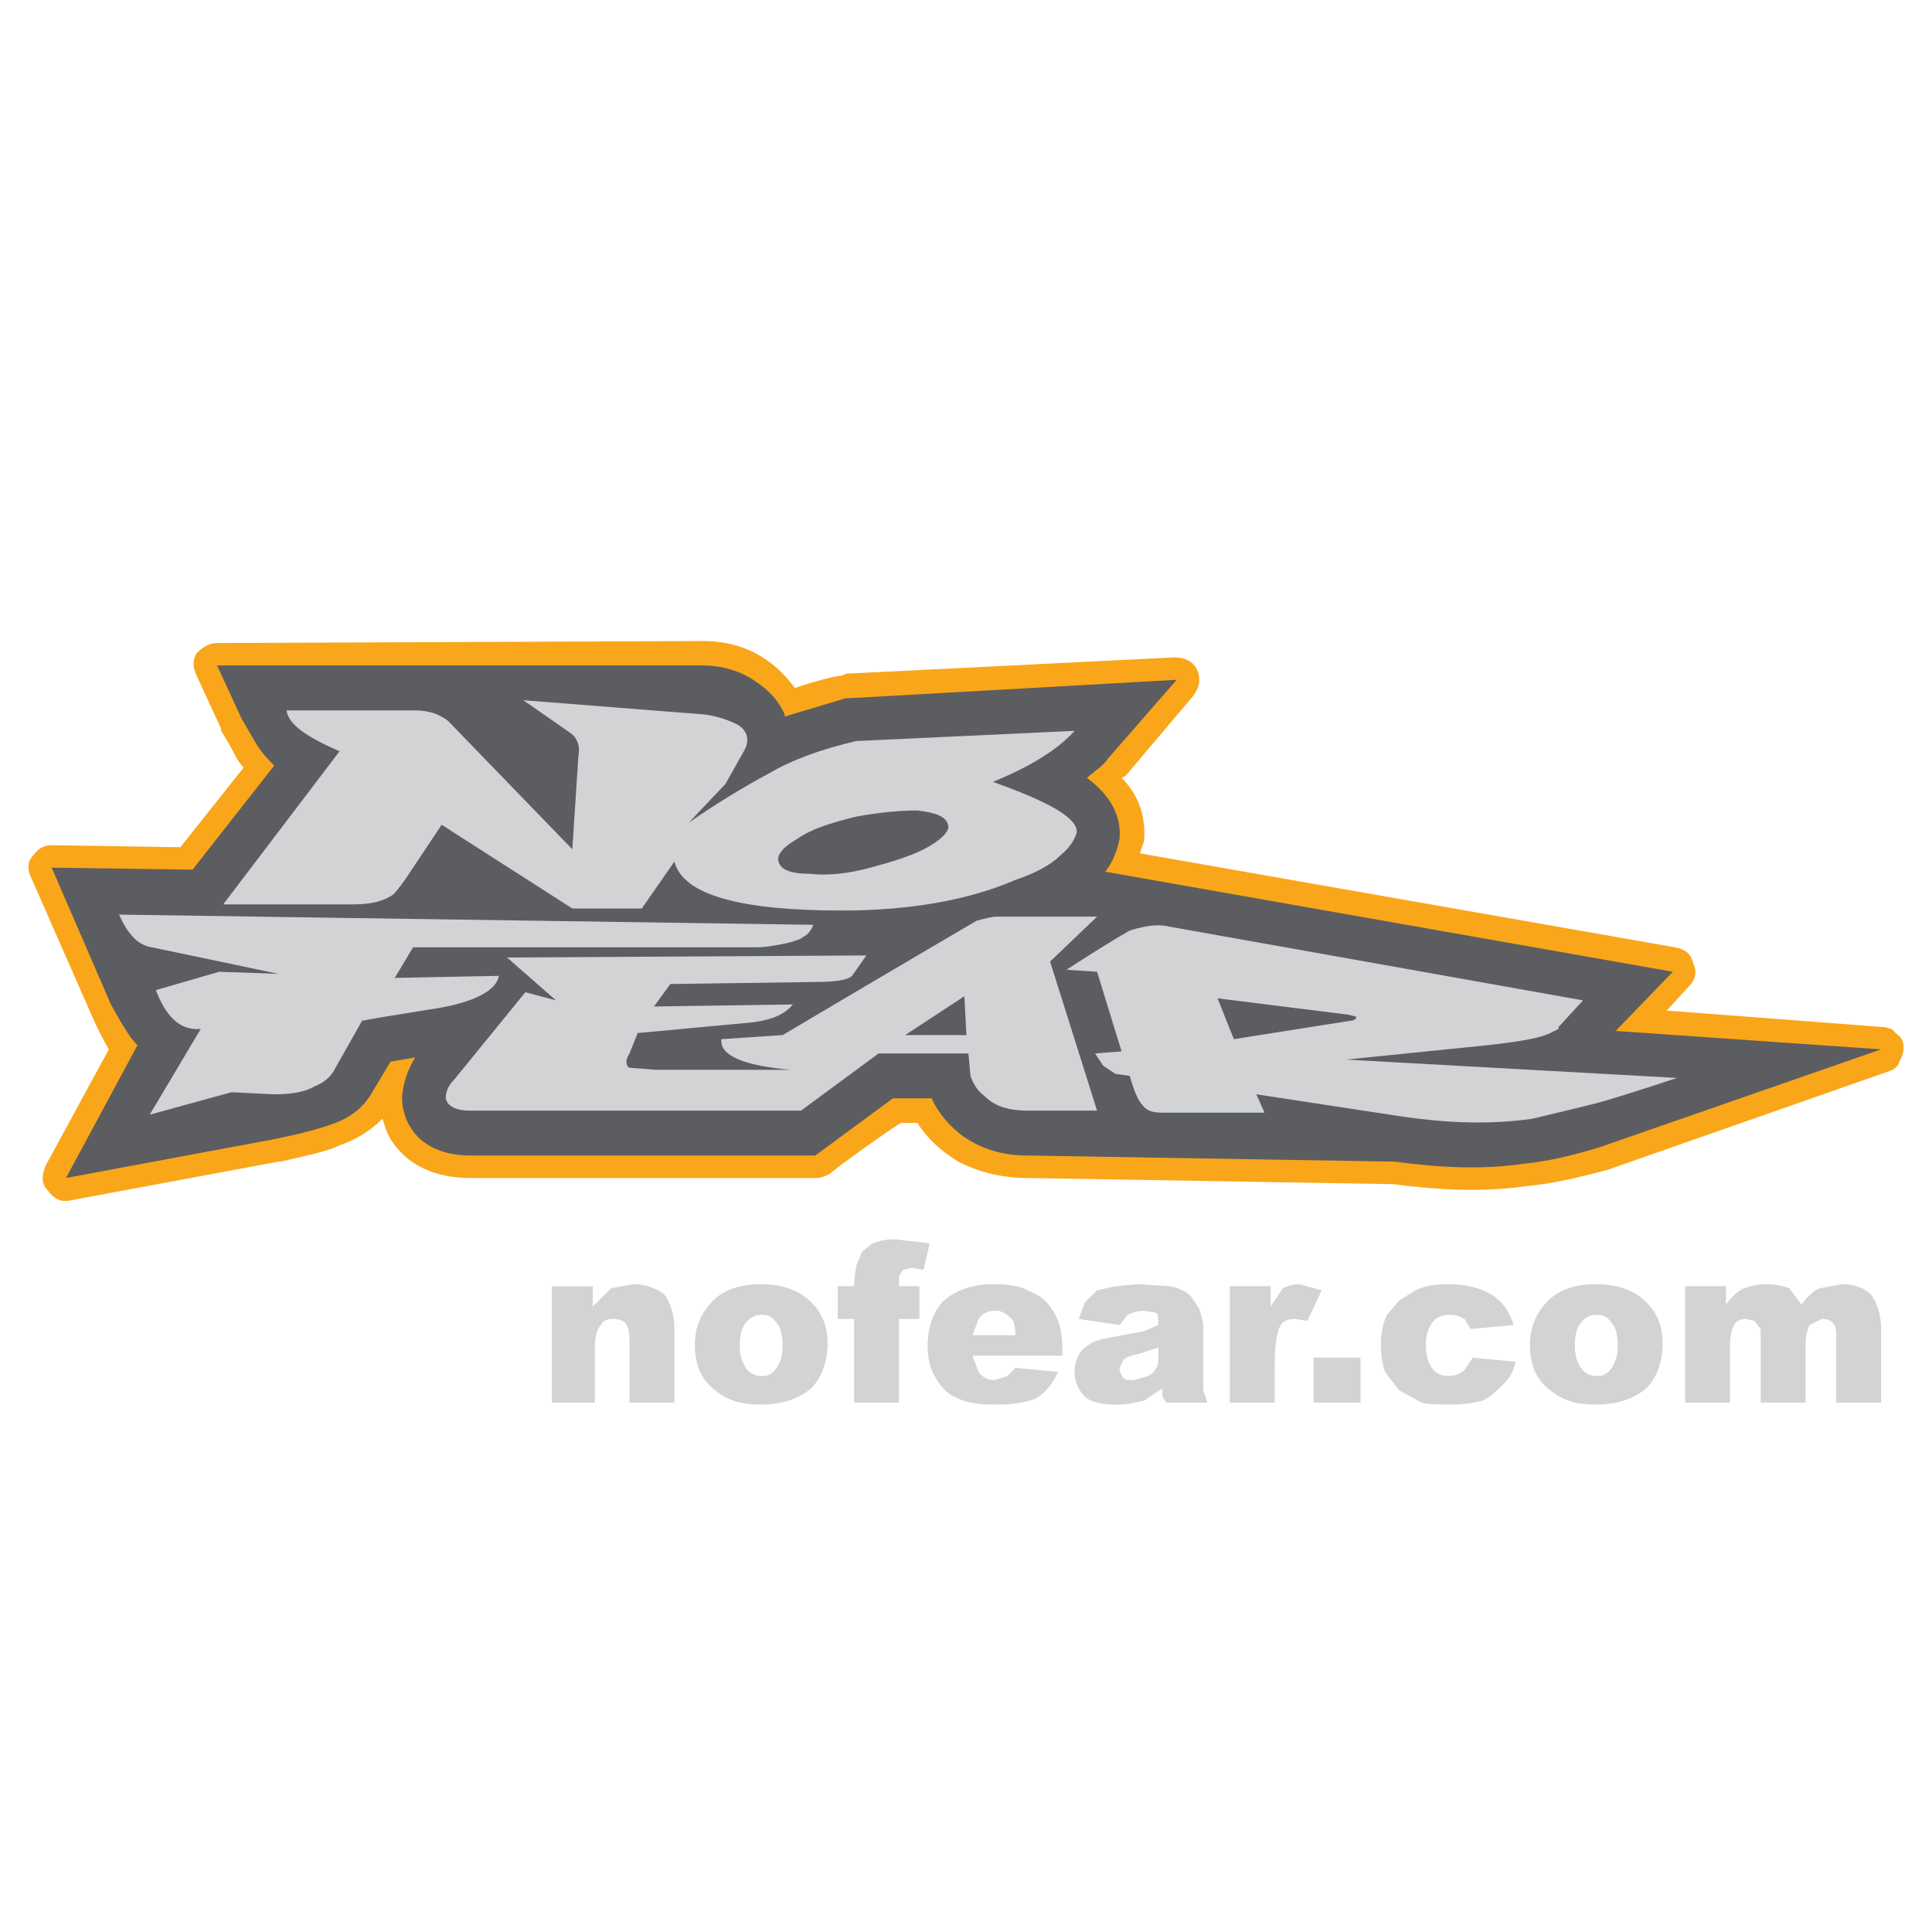 <?xml version="1.0" encoding="utf-8"?>
<!-- Generator: Adobe Illustrator 13.0.0, SVG Export Plug-In . SVG Version: 6.00 Build 14948)  -->
<!DOCTYPE svg PUBLIC "-//W3C//DTD SVG 1.0//EN" "http://www.w3.org/TR/2001/REC-SVG-20010904/DTD/svg10.dtd">
<svg version="1.0" id="Layer_1" xmlns="http://www.w3.org/2000/svg" xmlns:xlink="http://www.w3.org/1999/xlink" x="0px" y="0px"
	 width="192.756px" height="192.756px" viewBox="0 0 192.756 192.756" enable-background="new 0 0 192.756 192.756"
	 xml:space="preserve">
<g>
	<polygon fill-rule="evenodd" clip-rule="evenodd" fill="#FFFFFF" points="0,0 192.756,0 192.756,192.756 0,192.756 0,0 	"/>
	<path fill-rule="evenodd" clip-rule="evenodd" fill="#FAA61A" d="M83.992,67.417h-0.204c-1.223,0.204-2.648,0.611-4.481,1.222
		c-2.241-3.056-5.297-4.685-9.167-4.685l-48.483,0.203c-0.815,0-1.426,0.408-2.037,1.019c-0.408,0.611-0.408,1.426,0,2.241
		l2.445,5.296v0.204l0.611,1.019c0.611,1.019,1.019,2.037,1.63,2.648l-6.315,7.945L5.155,84.324c-0.814,0-1.425,0.408-1.833,1.019
		c-0.611,0.611-0.611,1.426-0.204,2.24l5.908,13.446c0.611,1.426,1.222,2.648,1.833,3.666l-6.315,11.611
		c-0.407,1.02-0.407,1.834,0.204,2.445c0.611,0.814,1.222,1.221,2.24,1.018l20.779-3.869h0.204c2.648-0.611,4.685-1.02,5.907-1.631
		c1.833-0.611,3.26-1.629,4.278-2.648l0.408,1.223c0.407,1.018,1.222,2.037,2.241,2.852c1.629,1.223,3.667,1.834,6.111,1.834h34.427
		c0.611,0,1.019-0.203,1.426-0.408l1.019-0.814c3.056-2.24,5.093-3.666,6.111-4.277h1.63c1.018,1.629,2.444,2.852,4.074,3.871
		c2.038,1.018,4.278,1.629,6.926,1.629l36.464,0.611c4.686,0.611,8.964,0.814,13.241,0.203c2.445-0.203,5.093-0.814,8.148-1.629
		l27.908-9.779c0.611-0.203,1.02-0.406,1.223-1.018c0.203-0.408,0.407-0.814,0.407-1.426s-0.204-1.02-0.814-1.426
		c-0.204-0.408-0.815-0.611-1.426-0.611l-21.39-1.631l2.24-2.443c0.611-0.611,0.815-1.426,0.407-2.241
		c-0.203-1.019-0.814-1.426-1.833-1.629l-53.372-9.371l0.407-1.223c0.204-2.24-0.407-4.481-2.24-6.314l0.407-0.204l6.723-7.945
		c0.61-0.815,0.814-1.63,0.407-2.648c-0.407-0.814-1.223-1.222-2.24-1.222l-32.798,1.63L83.992,67.417L83.992,67.417z"/>
	<path fill-rule="evenodd" clip-rule="evenodd" fill="#5C5D60" d="M84.399,69.657l-6.111,1.833v-0.204
		c-0.611-1.426-1.63-2.445-2.853-3.26c-1.426-1.018-3.259-1.629-5.296-1.629H21.656l2.444,5.296l1.426,2.445
		c0.611,1.019,1.222,1.63,1.833,2.241l-8.149,10.389L5.155,86.565l5.908,13.647c1.019,1.834,1.833,3.26,2.648,4.076l-7.129,13.24
		l20.778-3.871c3.056-0.611,5.093-1.223,6.111-1.629c1.629-0.611,2.852-1.629,3.667-3.057l1.833-3.055l2.444-0.408
		c-0.611,1.02-1.018,2.037-1.222,3.26c-0.204,1.02,0,2.037,0.407,3.057c1.019,2.24,3.26,3.463,6.315,3.463h34.427l7.742-5.705h3.87
		c0.611,1.426,1.833,2.852,3.259,3.871c1.833,1.223,3.871,1.834,6.315,1.834l36.668,0.611c4.481,0.609,8.76,0.814,12.834,0.203
		c2.24-0.203,4.889-0.814,7.537-1.631l28.112-9.777l-26.482-1.834l5.703-5.907l-56.631-9.982c0.814-1.019,1.222-2.241,1.426-3.259
		c0.204-2.241-0.815-4.278-3.26-6.111c1.019-0.814,1.834-1.426,2.038-1.833l6.926-7.945l-32.594,1.833H84.399L84.399,69.657z"/>
	<path fill-rule="evenodd" clip-rule="evenodd" fill="#D1D3D4" d="M80.121,93.491c0.408-0.204,0.815-0.611,1.019-1.222L11.878,91.25
		c0.815,1.833,1.833,3.056,3.26,3.26l12.63,2.648l-5.907-0.204l-6.315,1.833c1.019,2.648,2.444,4.074,4.482,3.871l-5.093,8.557
		l8.149-2.242l4.278,0.205c1.629,0,3.056-0.205,4.074-0.816c1.019-0.406,1.63-1.018,2.038-1.832l2.648-4.686
		c1.019-0.205,3.463-0.611,7.333-1.223c3.871-0.611,6.111-1.834,6.315-3.26l-10.389,0.205l1.833-3.056h34.223
		c1.019,0,2.038-0.204,3.056-0.408C79.307,93.899,79.917,93.695,80.121,93.491L80.121,93.491z M94.585,82.288
		c0.204,0.611-0.611,1.426-2.038,2.24c-1.426,0.815-3.462,1.426-5.704,2.038c-2.241,0.611-4.278,0.815-6.111,0.611
		c-1.833,0-2.852-0.407-3.056-1.222c-0.204-0.611,0.408-1.426,1.833-2.241c1.426-1.019,3.463-1.63,5.908-2.241
		c2.24-0.407,4.278-0.611,6.111-0.611C93.362,81.065,94.381,81.472,94.585,82.288L94.585,82.288z M99.474,91.455
		c-0.611,0-1.222,0.203-2.037,0.407c-1.018,0.611-7.333,4.278-19.352,11.408l-6.112,0.408c-0.204,1.629,2.241,2.648,6.926,3.055
		H65.454l-2.648-0.203c-0.407-0.203-0.407-0.814,0-1.426l0.815-2.037l11-1.02c2.241-0.203,3.667-0.814,4.481-1.834l-13.852,0.205
		l1.629-2.242l14.463-0.203c2.037,0,3.259-0.203,3.667-0.611l1.426-2.037l-35.853,0.204l4.889,4.278l-3.056-0.814l-7.13,8.758
		c-0.611,0.611-0.814,1.223-0.814,1.834c0.203,0.816,1.018,1.223,2.444,1.223h33.001l7.741-5.703h8.963l0.204,2.24
		c0.204,0.611,0.611,1.426,1.427,2.037c1.018,1.02,2.444,1.426,4.277,1.426h6.926l-4.686-14.871l4.686-4.481H99.474L99.474,91.455z
		 M105.789,85.343c1.019-0.815,1.426-1.63,1.63-2.241c0.203-1.426-2.649-3.056-8.353-5.093c3.463-1.426,6.314-3.055,8.148-5.093
		l-21.797,1.019c-3.463,0.815-6.315,1.833-8.76,3.259c-2.648,1.426-5.296,3.056-7.945,4.889l3.667-3.87l1.833-3.259
		c0.611-1.019,0.408-2.038-0.611-2.649c-0.814-0.407-1.833-0.814-3.259-1.018l-18.13-1.426l4.686,3.26
		c0.611,0.407,1.019,1.222,0.814,2.24l-0.611,9.371L44.675,71.898c-0.814-0.611-1.833-1.019-3.259-1.019H28.583
		c0.204,1.426,2.037,2.648,5.296,4.075L22.268,90.232h12.833c1.63,0,2.852-0.204,3.871-0.815c0.407-0.204,0.815-0.815,1.426-1.629
		l3.667-5.5l13.037,8.352h6.927l3.259-4.685c0.814,3.259,6.314,4.889,16.704,4.889c6.722,0,12.63-1.019,17.316-3.056
		C103.141,87.176,104.77,86.361,105.789,85.343L105.789,85.343z M114.141,92.473c-1.019,0.204-1.63,0.408-1.833,0.611
		c-0.407,0.204-2.444,1.427-5.907,3.667l3.055,0.204l2.445,7.944l-2.648,0.205l0.814,1.223l1.223,0.814l1.426,0.203
		c0.407,1.426,0.815,2.445,1.222,2.852c0.408,0.611,1.02,0.814,2.038,0.814h10.185l-0.814-1.832l14.667,2.24
		c4.278,0.611,8.556,0.814,12.834,0.203l4.278-1.018l2.444-0.611c1.426-0.408,4.074-1.223,7.741-2.445l-33.001-1.832l12.019-1.223
		c4.277-0.408,7.13-0.814,8.353-1.426l0.814-0.408v-0.203l0.204-0.205l2.24-2.443l-41.149-7.334
		C115.975,92.269,115.159,92.269,114.141,92.473L114.141,92.473z M134.716,101.844l-11.612,1.834l-1.629-4.076l13.037,1.631
		l0.814,0.203C135.326,101.639,135.123,101.844,134.716,101.844L134.716,101.844z M96.418,103.27h-6.112l5.908-3.871L96.418,103.27
		L96.418,103.27z"/>
	<path fill-rule="evenodd" clip-rule="evenodd" fill="#D1D3D4" d="M59.139,128.326v2.037l1.833-1.834l2.24-0.406
		c1.222,0,2.241,0.406,3.056,1.018c0.611,0.814,1.019,2.037,1.019,3.463v7.334h-4.482v-6.314c0-0.816-0.204-1.428-0.407-1.631
		c-0.204-0.203-0.611-0.406-1.222-0.406c-0.611,0-1.019,0.203-1.222,0.609c-0.408,0.408-0.611,1.223-0.611,2.242v5.5h-4.278v-11.611
		H59.139L59.139,128.326z M73.806,134.234c0,1.018,0.204,1.629,0.611,2.24c0.407,0.611,1.018,0.814,1.629,0.814
		s1.019-0.203,1.426-0.814c0.407-0.611,0.611-1.223,0.611-2.24c0-1.02-0.204-1.834-0.611-2.242
		c-0.408-0.611-0.815-0.814-1.426-0.814s-1.222,0.203-1.629,0.814C74.01,132.4,73.806,133.215,73.806,134.234L73.806,134.234z
		 M71.158,129.752c1.019-1.02,2.648-1.629,4.686-1.629c2.241,0,4.074,0.609,5.296,2.035c1.019,1.02,1.426,2.445,1.426,3.871
		c0,1.834-0.611,3.463-1.629,4.482c-1.222,1.018-2.852,1.629-5.093,1.629c-1.833,0-3.259-0.406-4.481-1.426
		c-1.426-1.02-2.038-2.648-2.038-4.48C69.324,132.4,69.936,130.975,71.158,129.752L71.158,129.752z M92.14,126.695l-1.222-0.203
		l-0.815,0.203l-0.407,0.611v1.02h2.037v3.26h-2.037v8.352h-4.482v-8.352h-1.629v-3.26h1.629v-0.408l0.204-1.629l0.611-1.426
		l1.019-0.814c0.611-0.205,1.222-0.408,2.241-0.408l3.463,0.408L92.14,126.695L92.14,126.695z M97.029,133.215h4.278
		c0-1.02-0.204-1.629-0.611-1.834c-0.408-0.406-0.815-0.611-1.427-0.611c-0.61,0-1.222,0.205-1.629,0.816L97.029,133.215
		L97.029,133.215z M94.177,129.752c1.222-1.02,2.852-1.629,4.889-1.629c1.63,0,2.852,0.203,3.87,0.814
		c1.019,0.406,1.63,1.018,2.241,2.037c0.611,1.018,0.814,2.24,0.814,3.869v0.408h-8.963l0.611,1.629
		c0.407,0.611,1.019,0.814,1.629,0.814l1.223-0.406l0.815-0.814l4.277,0.406c-0.611,1.223-1.222,2.037-2.241,2.648
		c-1.019,0.408-2.24,0.611-4.074,0.611c-1.629,0-2.851-0.203-3.667-0.611c-1.018-0.406-1.629-1.018-2.241-2.037
		c-0.611-1.018-0.815-2.037-0.815-3.258C92.547,132.4,93.158,130.77,94.177,129.752L94.177,129.752z M111.289,128.326l2.241-0.203
		l3.259,0.203c0.814,0.203,1.426,0.406,2.037,1.018l0.814,1.223c0.204,0.611,0.407,1.223,0.407,1.834v6.314l0.408,1.223h-4.074
		l-0.407-0.611v-0.814l-1.834,1.223c-0.814,0.203-1.63,0.406-2.648,0.406c-1.426,0-2.647-0.203-3.259-0.814
		s-1.019-1.426-1.019-2.445c0-0.814,0.204-1.629,0.815-2.24c0.61-0.611,1.425-1.018,2.851-1.223l3.26-0.611l1.426-0.611
		c0-0.609,0-1.018-0.203-1.221l-1.223-0.205c-0.61,0-1.222,0.205-1.63,0.408l-0.814,1.018l-4.074-0.609l0.611-1.631l1.222-1.223
		L111.289,128.326L111.289,128.326z M114.548,137.289c0.408-0.203,0.611-0.408,0.815-0.814c0.203-0.205,0.203-0.611,0.203-1.223
		v-0.814l-1.833,0.611c-1.019,0.203-1.426,0.406-1.63,0.611l-0.407,0.814c0,0.406,0.204,0.814,0.407,1.018
		c0.204,0.203,0.407,0.203,1.019,0.203L114.548,137.289L114.548,137.289z M126.771,128.326v2.037l1.223-1.834
		c0.407-0.203,1.019-0.406,1.63-0.406l2.241,0.609l-1.427,3.057l-1.222-0.203c-0.611,0-1.223,0.203-1.426,0.609
		c-0.408,0.611-0.611,2.039-0.611,3.871v3.871h-4.481v-11.611H126.771L126.771,128.326z M131.049,135.455h4.686v4.482h-4.686
		V135.455L131.049,135.455z M144.493,128.123c1.834,0,3.26,0.406,4.278,1.018s1.833,1.629,2.241,3.055l-4.278,0.408l-0.611-1.018
		c-0.407-0.205-0.814-0.408-1.426-0.408c-0.814,0-1.426,0.203-1.833,0.814s-0.611,1.223-0.611,2.242c0,1.018,0.204,1.629,0.611,2.24
		s1.019,0.814,1.629,0.814c0.611,0,1.223-0.203,1.63-0.611l0.815-1.223l4.277,0.408c-0.203,1.018-0.611,1.629-1.222,2.24
		c-0.611,0.611-1.223,1.223-2.037,1.631c-0.815,0.203-1.834,0.406-3.056,0.406c-1.223,0-2.241,0-3.056-0.203l-2.241-1.223
		l-1.426-1.834c-0.204-0.611-0.407-1.629-0.407-2.646c0-1.223,0.203-2.242,0.611-3.057l1.222-1.426l1.63-1.02
		C142.049,128.326,143.067,128.123,144.493,128.123L144.493,128.123z M157.124,134.234c0,1.018,0.203,1.629,0.61,2.24
		c0.408,0.611,1.02,0.814,1.63,0.814c0.611,0,1.019-0.203,1.427-0.814c0.407-0.611,0.61-1.223,0.61-2.24
		c0-1.02-0.203-1.834-0.61-2.242c-0.408-0.611-0.815-0.814-1.427-0.814c-0.61,0-1.222,0.203-1.63,0.814
		C157.327,132.4,157.124,133.215,157.124,134.234L157.124,134.234z M154.476,129.752c1.019-1.02,2.648-1.629,4.685-1.629
		c2.241,0,4.075,0.609,5.297,2.035c1.02,1.02,1.426,2.445,1.426,3.871c0,1.834-0.61,3.463-1.629,4.482
		c-1.223,1.018-2.853,1.629-5.094,1.629c-1.833,0-3.259-0.406-4.48-1.426c-1.426-1.02-2.037-2.648-2.037-4.48
		C152.643,132.4,153.254,130.975,154.476,129.752L154.476,129.752z M178.514,128.529l1.222,1.629
		c0.611-0.814,1.223-1.426,1.834-1.629l2.241-0.406c1.222,0,2.24,0.406,2.852,1.018c0.61,0.814,1.019,2.037,1.019,3.463v7.334
		h-4.481v-6.52c0-0.611,0-1.018-0.204-1.223c-0.204-0.406-0.611-0.609-1.223-0.609l-1.222,0.609
		c-0.204,0.408-0.407,1.02-0.407,1.834v5.908h-4.482v-7.334l-0.611-0.814l-0.814-0.203c-0.611,0-1.019,0.203-1.222,0.609
		c-0.204,0.408-0.408,1.02-0.408,1.834v5.908h-4.481v-11.611h4.074v1.832c0.611-0.814,1.223-1.426,1.834-1.629
		s1.222-0.406,2.24-0.406S177.902,128.326,178.514,128.529L178.514,128.529z"/>
</g>
</svg>
